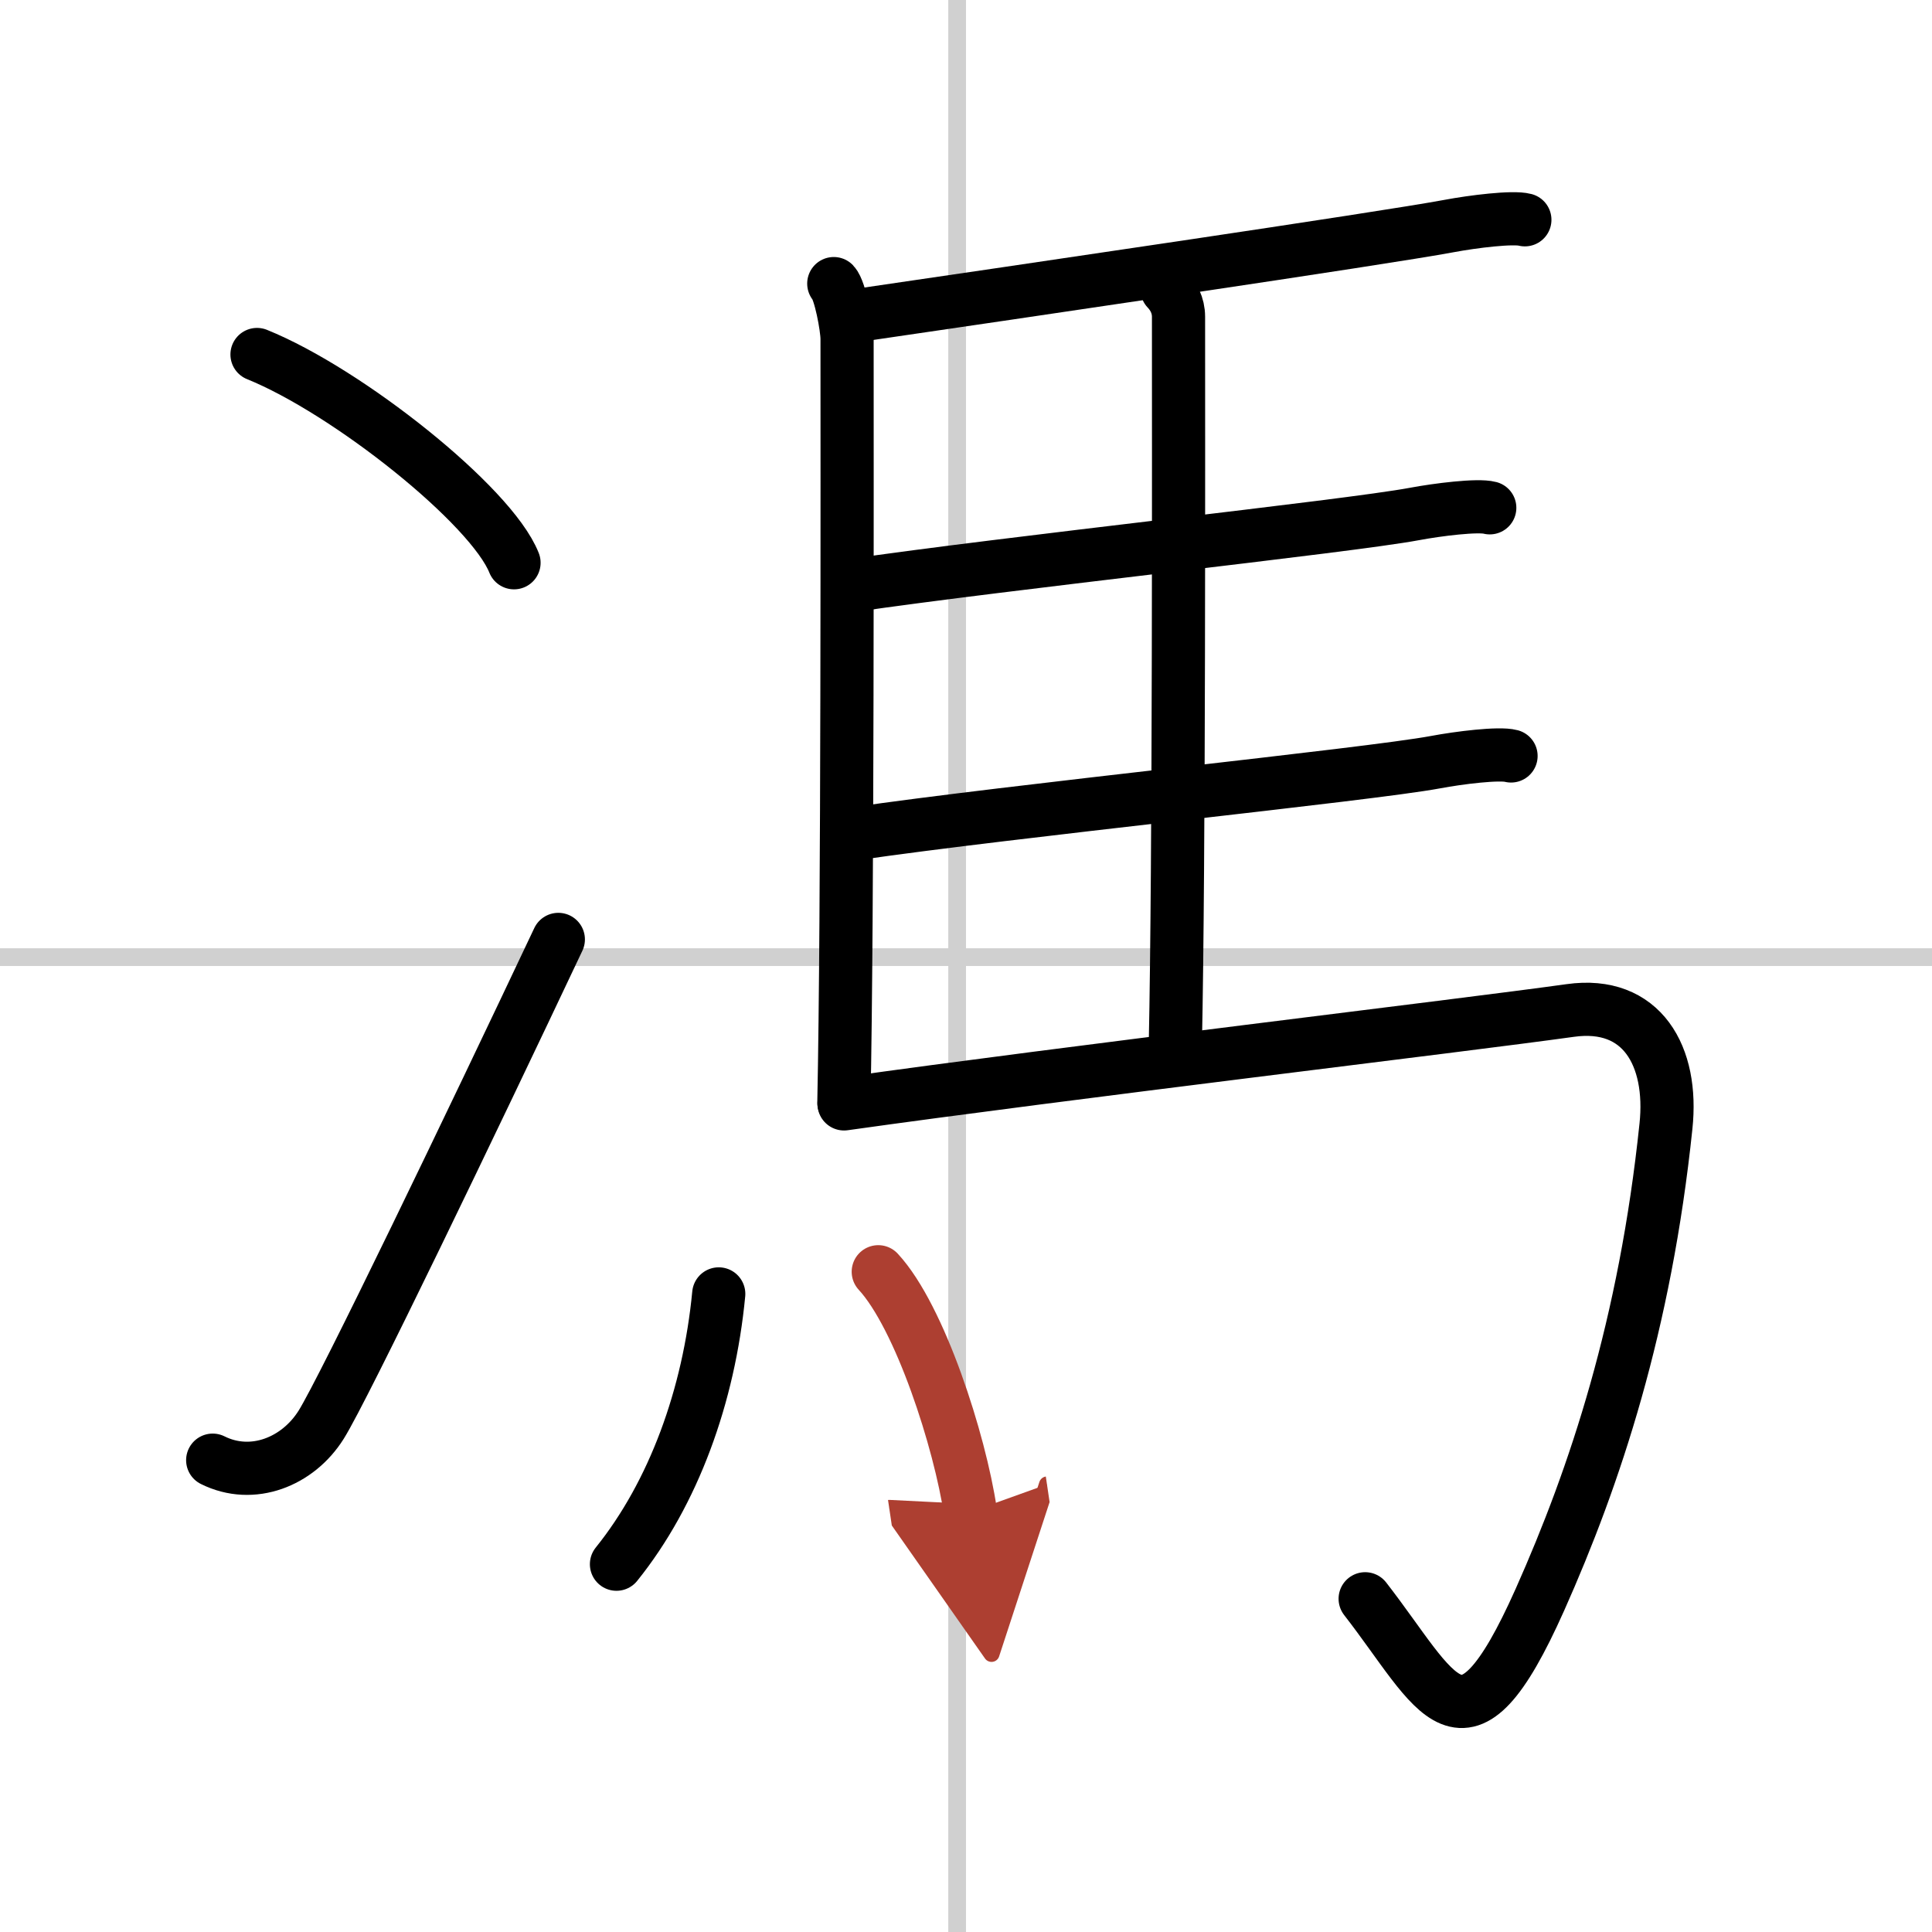 <svg width="400" height="400" viewBox="0 0 109 109" xmlns="http://www.w3.org/2000/svg"><defs><marker id="a" markerWidth="4" orient="auto" refX="1" refY="5" viewBox="0 0 10 10"><polyline points="0 0 10 5 0 10 1 5" fill="#ad3f31" stroke="#ad3f31"/></marker></defs><g fill="none" stroke="#000" stroke-linecap="round" stroke-linejoin="round" stroke-width="3"><rect width="100%" height="100%" fill="#fff" stroke="#fff"/><line x1="54" x2="54" y2="109" stroke="#d0d0d0" stroke-width="1"/><line x2="109" y1="54" y2="54" stroke="#d0d0d0" stroke-width="1"/><path d="m14.5 20c5.12 2.07 13.22 8.52 14.5 11.75"/><path d="M12,82.38c2.25,1.12,4.81,0.09,6.12-2C19.4,78.34,26.62,63.33,31.5,53"/><path d="m47.04 16c0.36 0.38 0.75 2.47 0.75 3.12 0 6.64 0.04 32.63-0.18 43.08"/><path d="m48.34 17.8c8.88-1.3 29.62-4.34 33.43-5.05 1.33-0.25 3.59-0.53 4.26-0.35"/><path d="m65.84 16.32c0.36 0.38 0.65 0.9 0.65 1.55 0 6.64 0.04 30.63-0.18 41.08"/><path d="m47.95 33.05c8.88-1.3 28.03-3.34 31.84-4.05 1.33-0.25 3.59-0.53 4.26-0.35"/><path d="m48.15 47.05c8.88-1.3 29.03-3.34 32.84-4.05 1.33-0.25 3.59-0.53 4.26-0.35"/><path d="m47.62 62.28c12.63-1.78 34.74-4.4 40.97-5.27 4.05-0.57 5.82 2.58 5.4 6.53-1.17 11.21-3.99 19.71-7.11 26.71-4.35 9.75-5.74 5.25-9.86-0.05"/><path d="M40.55,73C40,78.75,38,84.25,34.78,88.25"/><path d="m49.55 71.75c2.36 2.55 4.61 9.58 5.2 13.55" marker-end="url(#a)" stroke="#ad3f31"/></g></svg>
